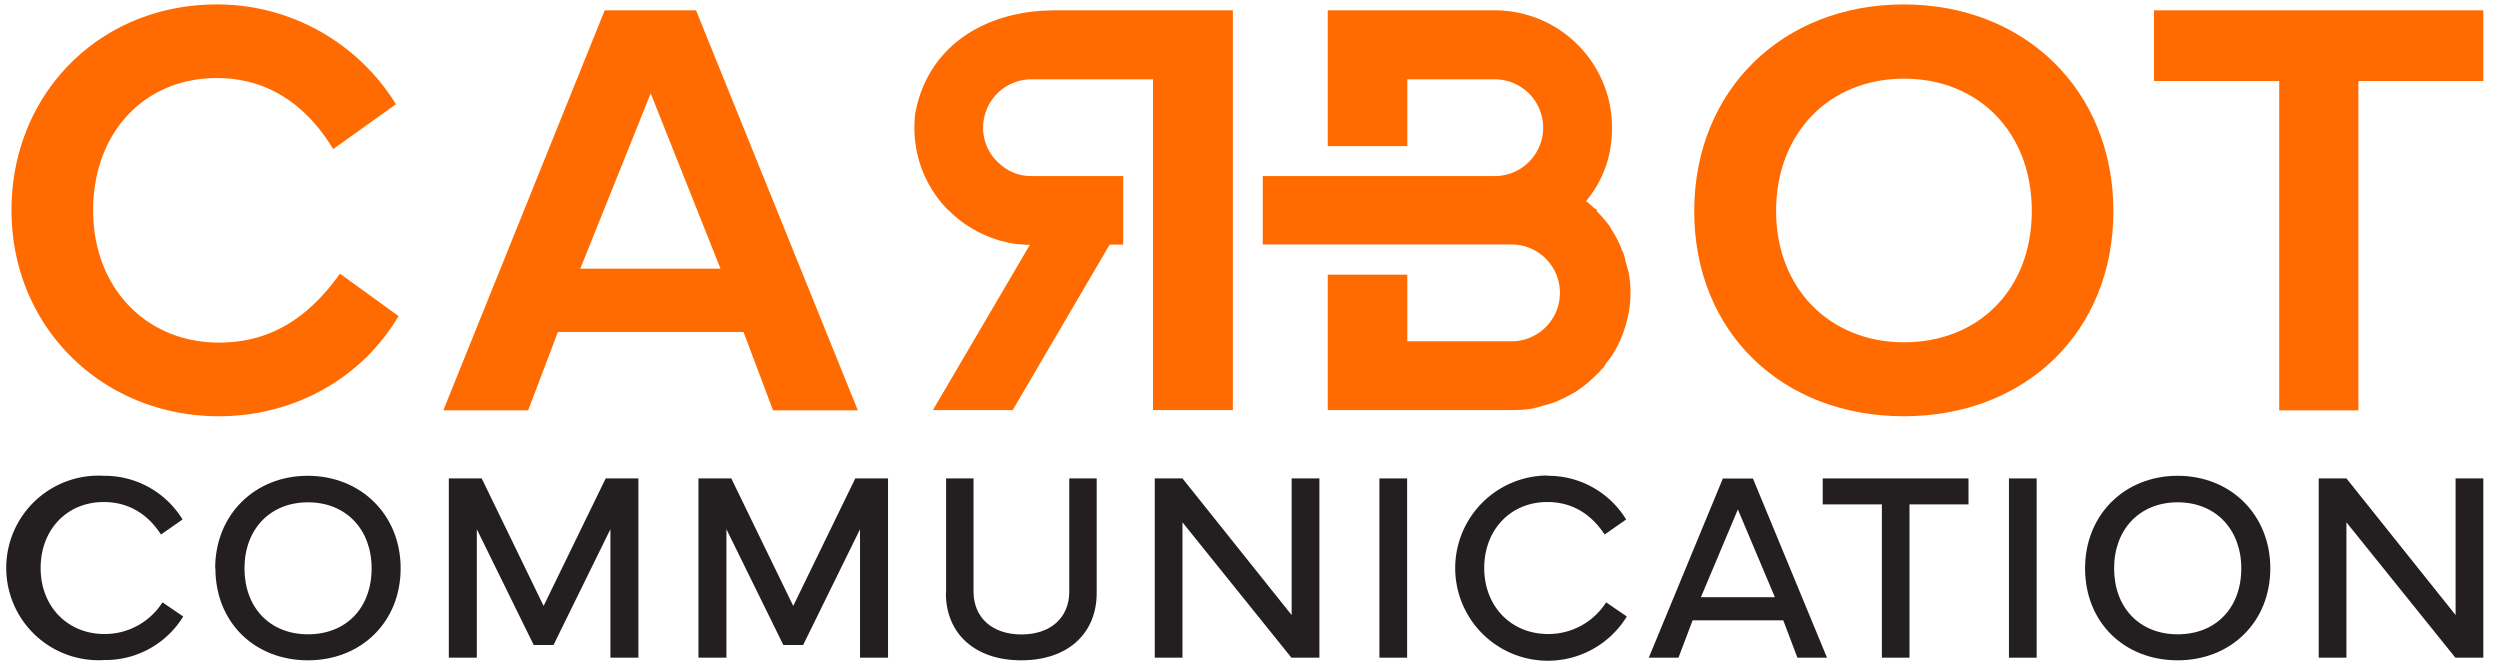 <svg xmlns="http://www.w3.org/2000/svg" xmlns:xlink="http://www.w3.org/1999/xlink" id="Livello_1" data-name="Livello 1" viewBox="0 0 530.39 141.53"><defs><style>      .cls-1 {        fill: none;      }      .cls-2 {        clip-path: url(#clip-path);      }      .cls-3 {        fill: #231f20;      }      .cls-4 {        fill: #ff6b00;      }    </style><clipPath id="clip-path"><rect class="cls-1" x="-148.5" y="-524.45" width="841.89" height="1190.55"></rect></clipPath></defs><title>logo-carbot-communication</title><g class="cls-2"><path class="cls-3" d="M22,100.94a19.41,19.41,0,0,1,16.73,9.27l-4.57,3.19c-3-4.59-7.14-6.89-12.16-6.89-7.81,0-13.38,5.88-13.38,14s5.68,14,13.52,14a14.51,14.51,0,0,0,12.33-6.72l4.4,3a19.34,19.34,0,0,1-16.73,9.24A19.58,19.58,0,1,1,22,100.94"></path><path class="cls-3" d="M45.65,120.57c0-11.4,8.43-19.63,19.64-19.63S85,109.17,85,120.57s-8.38,19.52-19.66,19.52-19.64-8-19.64-19.52m19.64,14c8.15,0,13.5-5.63,13.5-14,0-8.17-5.35-14-13.5-14s-13.47,5.83-13.47,14c0,8.38,5.43,14,13.47,14"></path><polygon class="cls-3" points="95.22 101.5 102.2 101.5 115.33 128.55 128.5 101.5 135.44 101.5 135.44 139.53 129.5 139.53 129.5 112.28 117.43 136.84 113.23 136.84 101.16 112.28 101.16 139.53 95.22 139.53 95.22 101.5"></polygon><polygon class="cls-3" points="148.18 101.5 155.15 101.5 168.29 128.55 181.45 101.5 188.4 101.5 188.4 139.53 182.46 139.53 182.46 112.28 170.39 136.84 166.19 136.84 154.12 112.28 154.12 139.53 148.18 139.53 148.18 101.5"></polygon><path class="cls-3" d="M200.72,125.78V101.5h5.82v24c0,5.57,4,9.1,10.17,9.1s10.14-3.53,10.14-9.1v-24h5.82v24.28c0,8.71-6.21,14.31-16,14.31s-16-5.6-16-14.31"></path><polygon class="cls-3" points="244.99 139.53 244.99 101.5 250.87 101.5 274.03 130.49 274.03 101.5 279.92 101.5 279.92 139.53 273.98 139.53 250.87 110.82 250.87 139.53 244.99 139.53"></polygon><rect class="cls-3" x="292.65" y="101.5" width="5.88" height="38.03"></rect><path class="cls-3" d="M328.32,100.94A19.38,19.38,0,0,1,345,110.21l-4.56,3.19c-3.05-4.59-7.14-6.89-12.16-6.89-7.81,0-13.39,5.88-13.39,14s5.69,14,13.53,14a14.52,14.52,0,0,0,12.33-6.72l4.39,3a19.65,19.65,0,1,1-16.86-29.91"></path><path class="cls-3" d="M349.8,139.53l15.71-38h6.39l15.71,38h-6.28l-3-7.92H359.1l-3,7.92Zm26.75-12.83-7.85-18.62-7.84,18.62Z"></path><polygon class="cls-3" points="386.7 101.5 417.63 101.5 417.63 107.01 405.11 107.01 405.11 139.53 399.25 139.53 399.25 107.01 386.7 107.01 386.7 101.5"></polygon><rect class="cls-3" x="426.21" y="101.5" width="5.88" height="38.03"></rect><path class="cls-3" d="M442.36,120.57c0-11.4,8.43-19.63,19.64-19.63s19.66,8.23,19.66,19.63-8.38,19.52-19.66,19.52-19.64-8-19.64-19.52m19.64,14c8.15,0,13.5-5.63,13.5-14,0-8.17-5.35-14-13.5-14s-13.48,5.83-13.48,14c0,8.38,5.44,14,13.48,14"></path><polygon class="cls-3" points="491.93 139.53 491.93 101.5 497.81 101.5 520.97 130.49 520.97 101.5 526.85 101.5 526.85 139.53 520.92 139.53 497.81 110.82 497.81 139.53 491.93 139.53"></polygon><path class="cls-4" d="M2.44,44.62C2.44,19.81,21.2.94,46,.94A44.54,44.54,0,0,1,84,22.12L70.69,31.63C65,22.25,56.82,16.56,46,16.56c-15.43,0-26.24,11.63-26.24,28.06S31,72.68,46.44,72.68c10.44,0,18.63-4.75,25.69-14.62l12.43,9C76.38,80.81,61.82,88.31,46.44,88.31c-24.68,0-44-18.87-44-43.69"></path><path class="cls-4" d="M94.05,87.06,128.29,2.19h19.38L182,87.06H164l-6.25-16.62H118.36l-6.31,16.62ZM152.86,57,138.05,19.81,123.11,57Z"></path><path class="cls-4" d="M359.44,44.81c0-25.69,18.75-43.87,44.44-43.87s44.49,18.25,44.49,43.87-18.68,43.5-44.49,43.5-44.44-17.87-44.44-43.5m44.5,27.81c15.87,0,27.12-11.25,27.12-27.87s-11.25-28.06-27.12-28.06-27.13,11.56-27.13,28.06,11.44,27.87,27.13,27.87"></path><polygon class="cls-4" points="456.98 2.19 526.85 2.19 526.85 17.19 500.35 17.19 500.35 87.06 483.55 87.06 483.55 17.19 456.98 17.19 456.98 2.19"></polygon><path class="cls-4" d="M220.79,2.3h-.06c-14.35,1.12-24.11,9.25-26.46,21.31a5.59,5.59,0,0,0-.17,1.12c-.06.79-.11,1.57-.11,2.36a25.74,25.74,0,0,0,1.06,7.23,24.8,24.8,0,0,0,6,10.15c.06.06.11.06.17.11a26.42,26.42,0,0,0,3,2.58,25.81,25.81,0,0,0,7,3.59,11.59,11.59,0,0,0,1.85.51,18.12,18.12,0,0,0,3,.56c.56,0,1.18.11,1.8.11a2.68,2.68,0,0,0,.63,0L197.92,87h16.93l20.57-35.1h2.87V37.35H219.05v-.06c-.05,0-.11.06-.22.06A9.68,9.68,0,0,1,212.38,35a10.07,10.07,0,0,1-3.81-7.9,10.26,10.26,0,0,1,10.26-10.27h25.79V87h16.94V2.19H224.1c-1.12,0-2.25.06-3.31.11"></path><path class="cls-4" d="M345.45,57.54c-.12-.56-.29-1.07-.45-1.63s-.23-1.12-.45-1.68v-.11a5.73,5.73,0,0,0-.45-1.07,8.73,8.73,0,0,0-.45-1.12,21,21,0,0,0-1.74-3.2c-.11-.22-.22-.39-.33-.61A23.58,23.58,0,0,0,338.94,45c-.11-.12-.17-.28-.28-.4.06,0,.11,0,.17-.11-.23-.11-.39-.22-.62-.34a23,23,0,0,0-1.74-1.51c.06-.06.17-.11.23-.22A24,24,0,0,0,341,34.32,25.74,25.74,0,0,0,342,27.09,24.88,24.88,0,0,0,320,2.36a24.28,24.28,0,0,0-2.86-.17H281.69V31h16.88V16.83h18.56a10.26,10.26,0,0,1,0,20.52c-.06,0-.17-.06-.23-.06v.06h-49V51.87H321a10.27,10.27,0,0,1,0,20.53H298.57V58.27H281.69V87h39.36a25.82,25.82,0,0,0,4.15-.33.78.78,0,0,1,.39-.12c.62-.11,1.24-.33,1.86-.5a28.65,28.65,0,0,0,2.74-.84c.51-.23,1-.51,1.57-.73.84-.45,1.74-.9,2.58-1.4.45-.34,1-.68,1.4-1a21,21,0,0,0,2.14-1.8c.5-.45.95-.89,1.4-1.34a11.52,11.52,0,0,1,.84-.9c.28-.34.5-.78.78-1.18A13,13,0,0,0,342,75.42a24.1,24.1,0,0,0,1.46-2.63,10.38,10.38,0,0,0,.61-1.4,22.8,22.8,0,0,0,1.07-3.31,9.17,9.17,0,0,0,.28-1.12,22.89,22.89,0,0,0,.5-4.83,24.07,24.07,0,0,0-.44-4.59"></path></g></svg>
